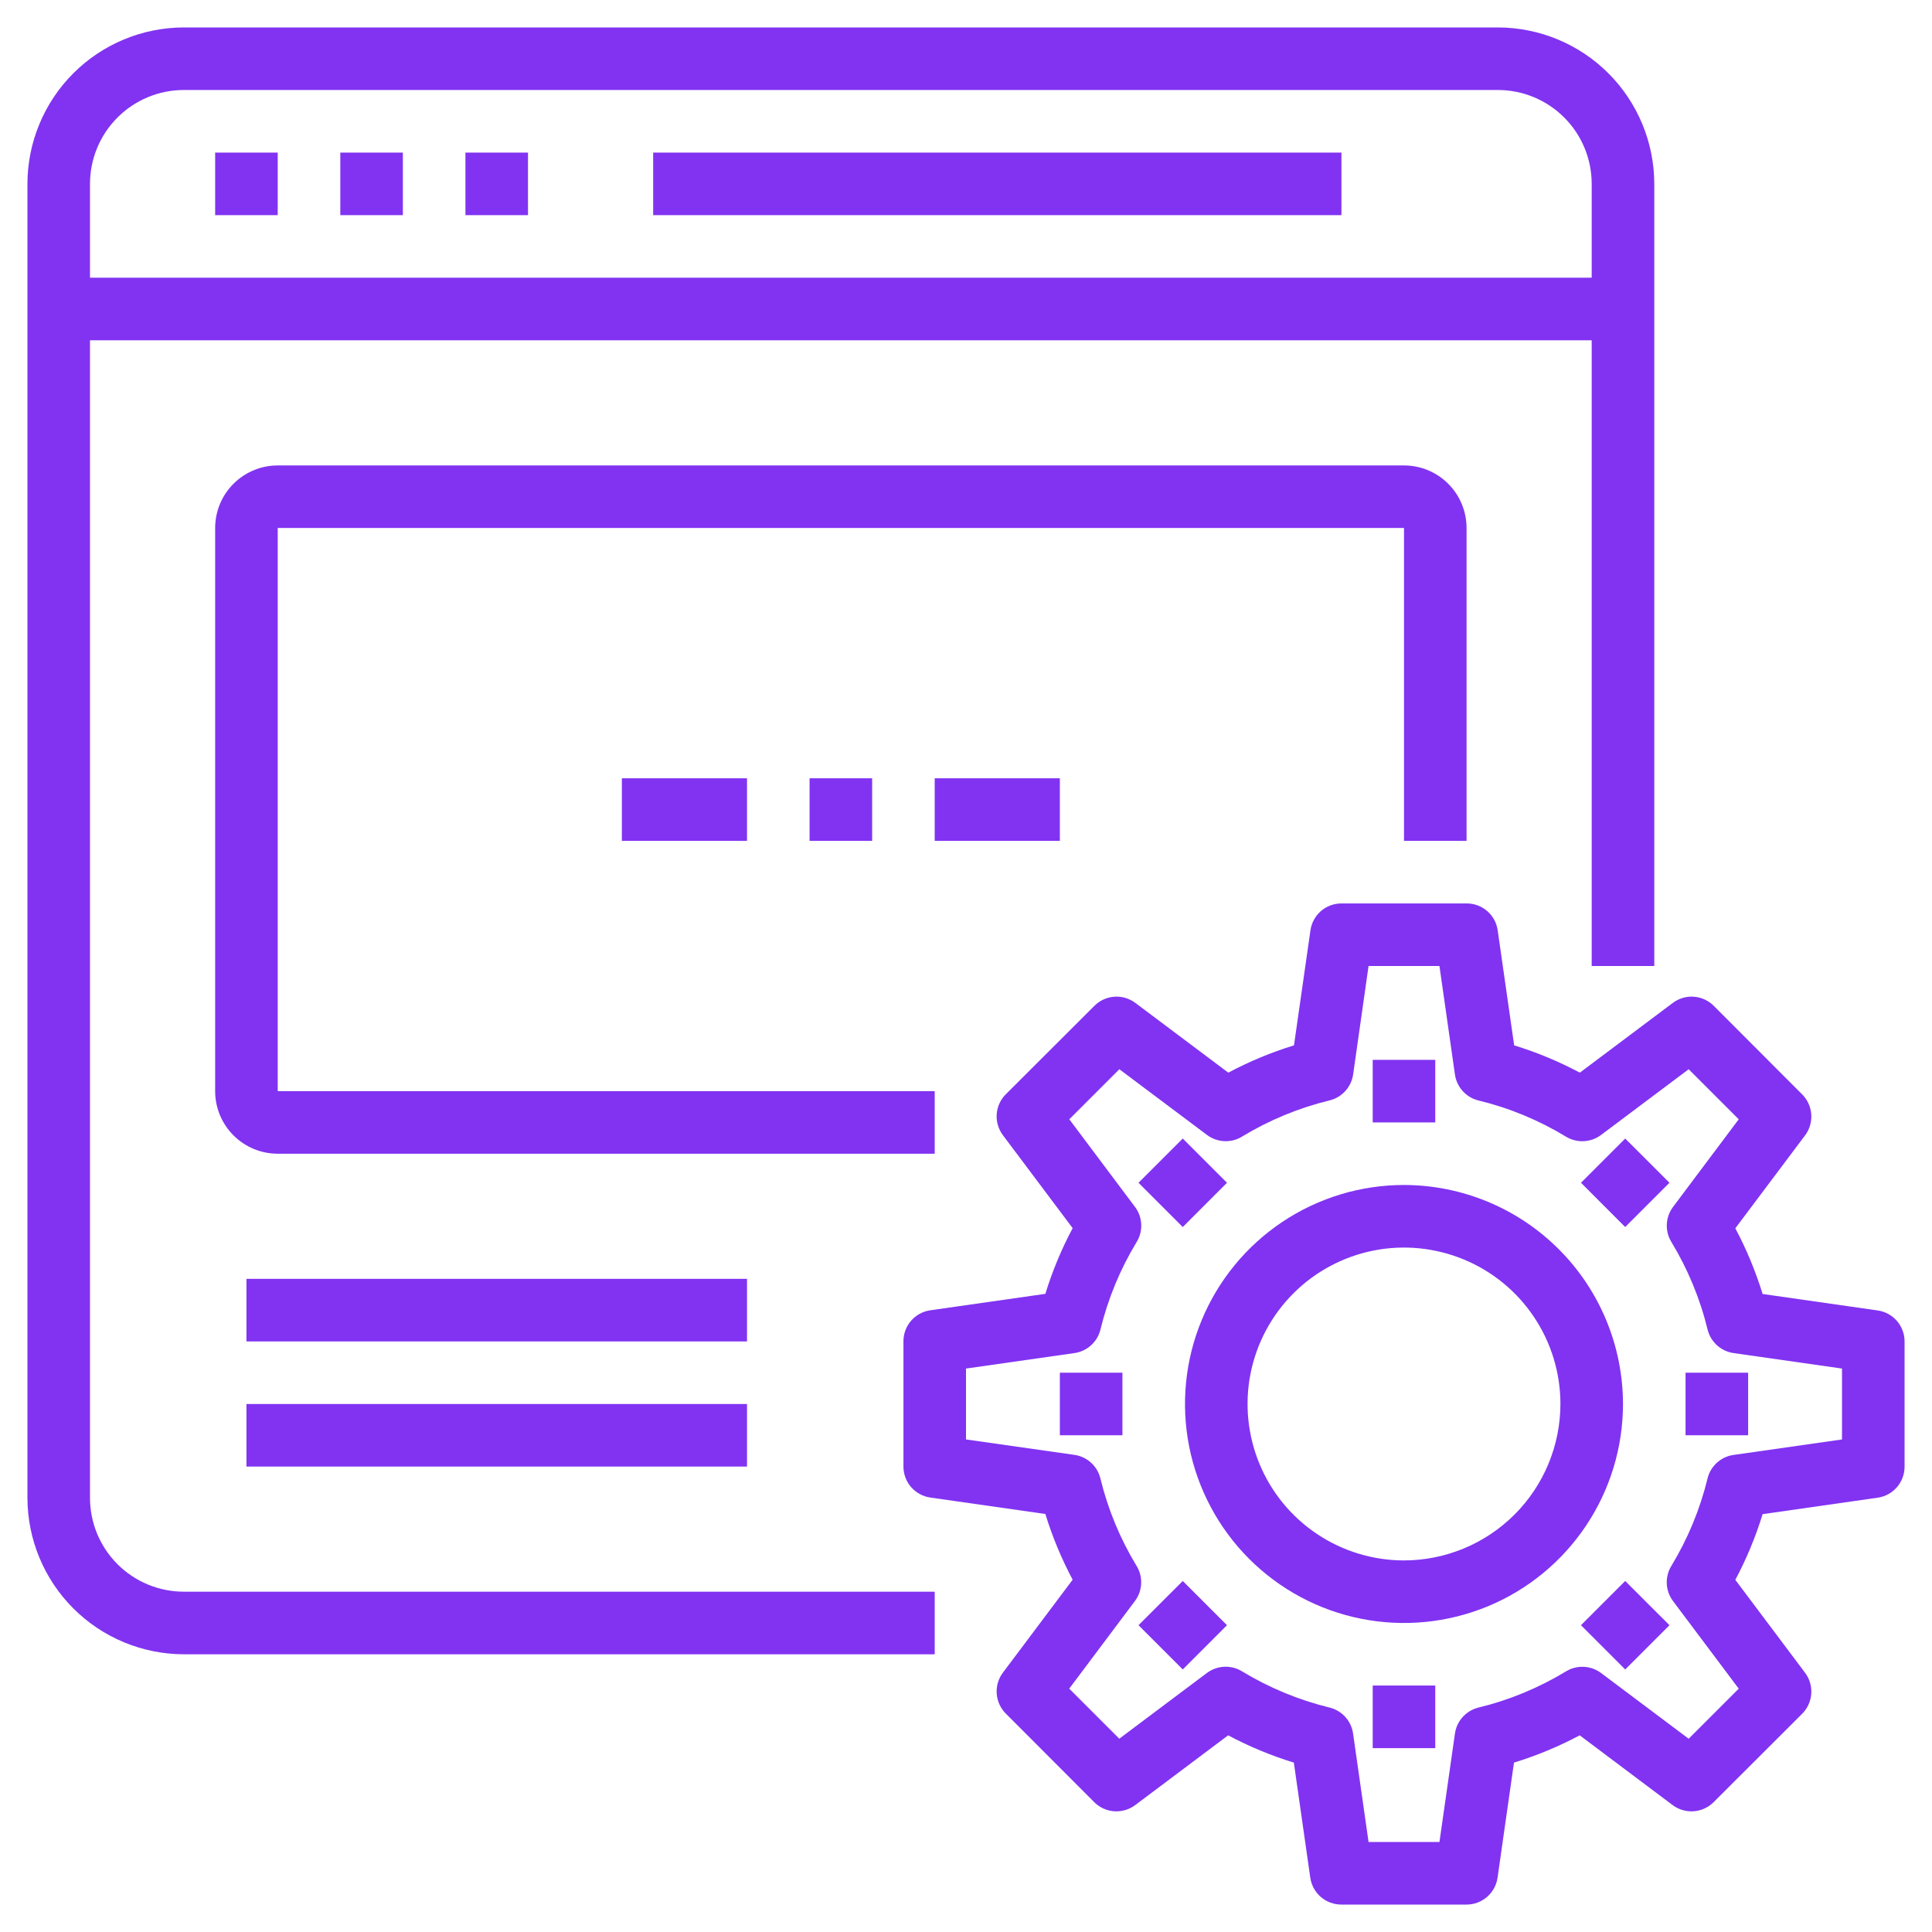 <svg width="55" height="55" viewBox="0 0 55 55" fill="none" xmlns="http://www.w3.org/2000/svg">
<path d="M53.455 37.306L50.178 36.837C49.979 36.191 49.719 35.564 49.401 34.967L51.388 32.32C51.516 32.149 51.578 31.936 51.563 31.723C51.548 31.509 51.456 31.308 51.305 31.156L48.786 28.633C48.634 28.481 48.433 28.39 48.219 28.374C48.006 28.359 47.793 28.422 47.622 28.55L44.975 30.536C44.378 30.218 43.751 29.958 43.105 29.759L42.636 26.483C42.606 26.27 42.499 26.075 42.336 25.935C42.173 25.794 41.965 25.718 41.75 25.719H38.188C37.973 25.719 37.766 25.796 37.604 25.936C37.442 26.077 37.336 26.271 37.306 26.483L36.837 29.759C36.191 29.958 35.564 30.218 34.967 30.536L32.32 28.55C32.149 28.422 31.936 28.359 31.723 28.374C31.509 28.39 31.308 28.481 31.156 28.633L28.633 31.152C28.481 31.303 28.39 31.504 28.374 31.718C28.359 31.932 28.422 32.144 28.55 32.316L30.536 34.963C30.218 35.56 29.958 36.186 29.759 36.833L26.483 37.301C26.27 37.332 26.075 37.438 25.935 37.601C25.794 37.764 25.718 37.972 25.719 38.188V41.75C25.719 41.964 25.796 42.172 25.936 42.333C26.077 42.495 26.271 42.601 26.483 42.632L29.759 43.1C29.958 43.747 30.218 44.373 30.536 44.971L28.55 47.617C28.422 47.789 28.359 48.001 28.374 48.215C28.39 48.429 28.481 48.63 28.633 48.782L31.152 51.305C31.303 51.456 31.504 51.548 31.718 51.563C31.932 51.578 32.144 51.516 32.316 51.388L34.963 49.401C35.56 49.719 36.186 49.979 36.833 50.178L37.301 53.455C37.332 53.667 37.438 53.862 37.601 54.003C37.764 54.143 37.972 54.22 38.188 54.219H41.75C41.964 54.219 42.172 54.142 42.333 54.001C42.495 53.861 42.601 53.667 42.632 53.455L43.1 50.178C43.747 49.979 44.373 49.719 44.971 49.401L47.617 51.388C47.789 51.516 48.001 51.578 48.215 51.563C48.429 51.548 48.63 51.456 48.782 51.305L51.305 48.786C51.456 48.634 51.548 48.433 51.563 48.219C51.578 48.006 51.516 47.793 51.388 47.622L49.401 44.975C49.719 44.378 49.979 43.751 50.178 43.105L53.455 42.636C53.667 42.606 53.862 42.499 54.003 42.336C54.143 42.173 54.22 41.965 54.219 41.75V38.188C54.219 37.973 54.142 37.766 54.001 37.604C53.861 37.442 53.667 37.336 53.455 37.306ZM52.438 40.978L49.349 41.419C49.173 41.444 49.008 41.521 48.876 41.641C48.745 41.76 48.652 41.916 48.61 42.089C48.395 42.969 48.047 43.81 47.577 44.583C47.485 44.735 47.441 44.912 47.45 45.089C47.459 45.267 47.521 45.438 47.628 45.58L49.498 48.073L48.073 49.498L45.58 47.628C45.438 47.521 45.267 47.46 45.089 47.451C44.911 47.442 44.735 47.487 44.583 47.579C43.81 48.049 42.969 48.397 42.089 48.611C41.916 48.654 41.76 48.746 41.641 48.878C41.521 49.01 41.444 49.175 41.419 49.351L40.978 52.438H38.96L38.519 49.349C38.494 49.173 38.416 49.008 38.297 48.876C38.177 48.745 38.021 48.652 37.848 48.61C36.969 48.395 36.128 48.047 35.354 47.577C35.202 47.485 35.026 47.441 34.849 47.449C34.671 47.458 34.5 47.52 34.358 47.626L31.864 49.497L30.439 48.072L32.309 45.578C32.416 45.436 32.478 45.265 32.486 45.087C32.495 44.91 32.451 44.733 32.358 44.581C31.888 43.808 31.54 42.967 31.326 42.088C31.284 41.915 31.191 41.758 31.059 41.639C30.927 41.519 30.763 41.442 30.587 41.417L27.5 40.978V38.96L30.589 38.519C30.765 38.494 30.929 38.416 31.061 38.297C31.193 38.177 31.286 38.021 31.328 37.848C31.542 36.969 31.89 36.128 32.36 35.354C32.452 35.202 32.497 35.026 32.488 34.849C32.48 34.671 32.418 34.5 32.311 34.358L30.441 31.864L31.866 30.439L34.36 32.309C34.502 32.416 34.673 32.478 34.85 32.486C35.028 32.495 35.204 32.451 35.356 32.358C36.13 31.888 36.971 31.54 37.85 31.326C38.023 31.284 38.179 31.191 38.299 31.059C38.418 30.927 38.495 30.763 38.521 30.587L38.96 27.5H40.978L41.419 30.589C41.444 30.765 41.521 30.929 41.641 31.061C41.76 31.193 41.916 31.286 42.089 31.328C42.969 31.542 43.81 31.89 44.583 32.36C44.735 32.452 44.912 32.496 45.089 32.487C45.267 32.478 45.438 32.416 45.58 32.309L48.073 30.439L49.498 31.864L47.628 34.358C47.521 34.5 47.46 34.671 47.451 34.849C47.442 35.026 47.487 35.202 47.579 35.354C48.049 36.128 48.397 36.969 48.611 37.848C48.654 38.021 48.746 38.177 48.878 38.297C49.01 38.416 49.175 38.494 49.351 38.519L52.438 38.96V40.978Z" fill="#8133F1"/>
<path d="M39.969 33.734C38.736 33.734 37.53 34.1 36.505 34.785C35.48 35.47 34.681 36.444 34.209 37.583C33.737 38.722 33.614 39.976 33.854 41.185C34.095 42.394 34.688 43.505 35.56 44.377C36.432 45.249 37.543 45.843 38.752 46.083C39.962 46.324 41.215 46.2 42.355 45.729C43.494 45.257 44.467 44.458 45.152 43.432C45.837 42.407 46.203 41.202 46.203 39.969C46.201 38.316 45.544 36.731 44.375 35.562C43.206 34.394 41.622 33.736 39.969 33.734ZM39.969 44.422C39.088 44.422 38.227 44.161 37.495 43.671C36.762 43.182 36.192 42.487 35.855 41.673C35.518 40.859 35.429 39.964 35.601 39.1C35.773 38.236 36.197 37.443 36.82 36.82C37.443 36.197 38.236 35.773 39.1 35.601C39.964 35.429 40.859 35.518 41.673 35.855C42.487 36.192 43.182 36.762 43.671 37.495C44.161 38.227 44.422 39.088 44.422 39.969C44.42 41.149 43.951 42.281 43.116 43.116C42.281 43.951 41.149 44.42 39.969 44.422Z" fill="#8133F1"/>
<path d="M2.562 42.641V9.688H45.312V27.5H47.094V5.234C47.092 4.054 46.623 2.922 45.788 2.087C44.953 1.252 43.821 0.783 42.641 0.781H5.234C4.054 0.783 2.922 1.252 2.087 2.087C1.252 2.922 0.783 4.054 0.781 5.234V42.641C0.783 43.821 1.252 44.953 2.087 45.788C2.922 46.623 4.054 47.092 5.234 47.094H26.609V45.312H5.234C4.526 45.312 3.846 45.031 3.345 44.53C2.844 44.029 2.562 43.349 2.562 42.641ZM5.234 2.562H42.641C43.349 2.562 44.029 2.844 44.53 3.345C45.031 3.846 45.312 4.526 45.312 5.234V7.906H2.562V5.234C2.562 4.526 2.844 3.846 3.345 3.345C3.846 2.844 4.526 2.562 5.234 2.562Z" fill="#8133F1"/>
<path d="M7.906 4.344H6.125V6.125H7.906V4.344Z" fill="#8133F1"/>
<path d="M11.469 4.344H9.688V6.125H11.469V4.344Z" fill="#8133F1"/>
<path d="M15.031 4.344H13.25V6.125H15.031V4.344Z" fill="#8133F1"/>
<path d="M38.188 4.344H18.594V6.125H38.188V4.344Z" fill="#8133F1"/>
<path d="M41.75 23.938V15.031C41.75 14.559 41.562 14.106 41.228 13.772C40.894 13.438 40.441 13.25 39.969 13.25H7.906C7.434 13.25 6.981 13.438 6.647 13.772C6.313 14.106 6.125 14.559 6.125 15.031V31.062C6.125 31.535 6.313 31.988 6.647 32.322C6.981 32.656 7.434 32.844 7.906 32.844H26.609V31.062H7.906V15.031H39.969V23.938H41.75Z" fill="#8133F1"/>
<path d="M21.266 36.406H7.016V38.188H21.266V36.406Z" fill="#8133F1"/>
<path d="M21.266 39.969H7.016V41.75H21.266V39.969Z" fill="#8133F1"/>
<path d="M24.828 22.156H23.047V23.938H24.828V22.156Z" fill="#8133F1"/>
<path d="M30.172 22.156H26.609V23.938H30.172V22.156Z" fill="#8133F1"/>
<path d="M21.266 22.156H17.703V23.938H21.266V22.156Z" fill="#8133F1"/>
<path d="M40.859 30.172H39.078V31.953H40.859V30.172Z" fill="#8133F1"/>
<path d="M33.671 32.412L32.411 33.671L33.671 34.931L34.93 33.671L33.671 32.412Z" fill="#8133F1"/>
<path d="M31.953 39.078H30.172V40.859H31.953V39.078Z" fill="#8133F1"/>
<path d="M33.671 45.007L32.411 46.266L33.671 47.526L34.93 46.266L33.671 45.007Z" fill="#8133F1"/>
<path d="M40.859 47.984H39.078V49.766H40.859V47.984Z" fill="#8133F1"/>
<path d="M46.266 45.007L45.007 46.266L46.266 47.526L47.526 46.266L46.266 45.007Z" fill="#8133F1"/>
<path d="M49.766 39.078H47.984V40.859H49.766V39.078Z" fill="#8133F1"/>
<path d="M46.266 32.412L45.007 33.671L46.266 34.931L47.526 33.671L46.266 32.412Z" fill="#8133F1"/>
</svg>

